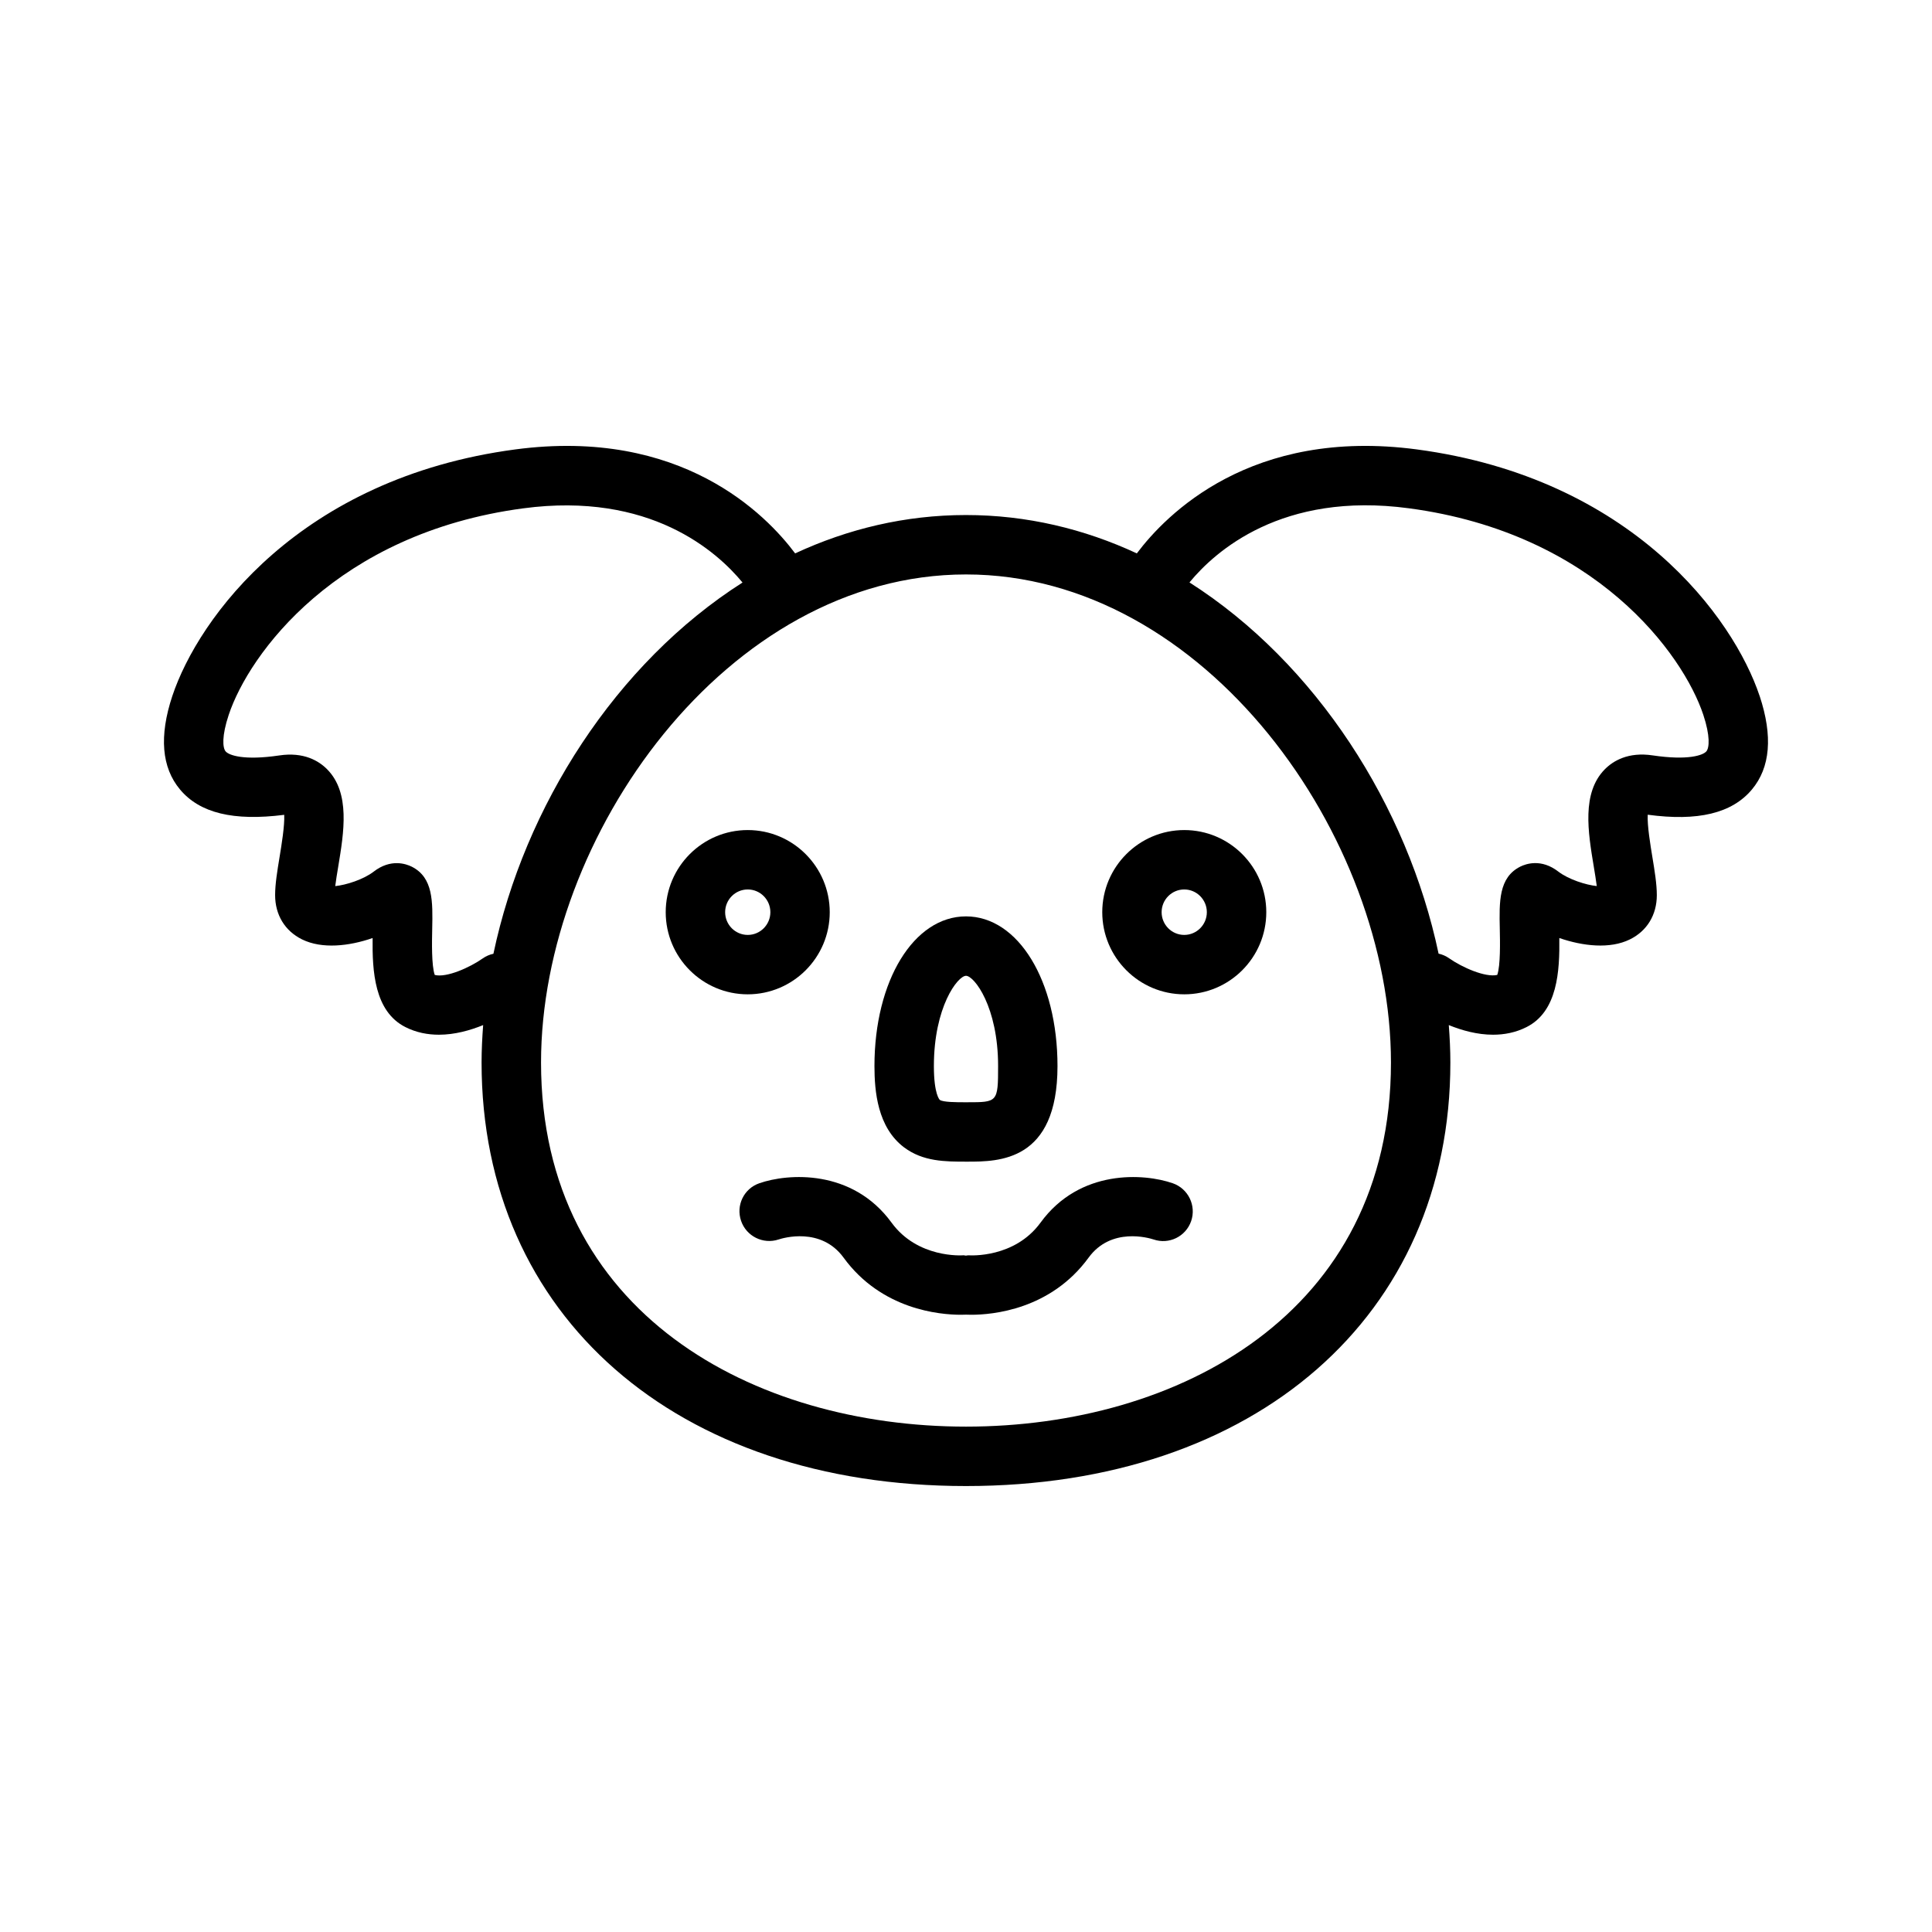 <?xml version="1.0" encoding="UTF-8"?>
<!-- Uploaded to: SVG Find, www.svgrepo.com, Generator: SVG Find Mixer Tools -->
<svg fill="#000000" width="800px" height="800px" version="1.1" viewBox="144 144 512 512" xmlns="http://www.w3.org/2000/svg">
 <g>
  <path d="m610.32 328.45c-6.887-20.695-33.77-57.758-90.891-65.355-43.91-5.824-66.457 17.301-74.156 27.559-13.941-6.481-29.164-10.164-45.281-10.164-16.113 0-31.332 3.684-45.273 10.164-7.668-10.266-30.172-33.402-74.164-27.551-57.121 7.598-84.004 44.656-90.891 65.355-3.527 10.629-2.832 18.957 2.055 24.781 5.211 6.211 14.09 8.414 27.605 6.699 0.133 2.906-0.73 8.109-1.234 11.172-0.605 3.676-1.18 7.141-1.18 10.117 0 5.219 2.598 9.492 7.133 11.723 5.289 2.606 12.469 1.801 18.703-0.363-0.109 8.77 0.457 19.445 8.691 23.602 2.883 1.457 5.902 2.023 8.879 2.023 4.211 0 8.281-1.156 11.723-2.551-0.25 3.32-0.418 6.629-0.418 9.918 0 67.133 51.586 112.24 128.37 112.24 76.785 0 128.37-45.098 128.37-112.24 0-3.289-0.164-6.606-0.418-9.918 3.449 1.395 7.512 2.551 11.723 2.551 2.977 0 6-0.566 8.879-2.023 8.242-4.156 8.801-14.832 8.691-23.602 6.25 2.156 13.422 2.969 18.703 0.363 4.535-2.227 7.133-6.504 7.133-11.723 0-2.977-0.574-6.438-1.18-10.117-0.504-3.07-1.379-8.305-1.234-11.203 13.281 1.801 22.316-0.363 27.605-6.668 4.894-5.832 5.59-14.16 2.062-24.789zm-338.36 69.52c-3.434 2.418-9.605 5.195-12.746 4.402-0.883-2.441-0.746-8.895-0.676-12.129 0.156-7.344 0.285-13.68-5.414-16.562-1.527-0.754-5.574-2.188-10.102 1.316-2.715 2.094-7.328 3.543-10.18 3.832 0.18-1.527 0.496-3.363 0.789-5.141 1.52-9.164 3.234-19.547-2.906-25.789-2.18-2.227-6.195-4.684-12.715-3.699-9.359 1.387-13.336-0.031-14.219-1.078-0.797-0.945-1.055-4.047 0.828-9.691 5.336-16.043 28.504-48.121 78.02-54.711 33.629-4.496 51.371 11.445 58.137 19.656-33.582 21.402-57.773 59.285-66.016 98.383-0.977 0.203-1.93 0.605-2.801 1.211zm128.04 124.1c-56.059 0-112.62-29.836-112.62-96.496 0-59.812 49.191-129.34 112.62-129.34s112.62 69.527 112.62 129.34c0 66.66-56.57 96.496-112.62 96.496zm196.21-178.96c-0.875 1.047-4.871 2.465-14.219 1.078-6.504-0.984-10.523 1.473-12.715 3.699-6.141 6.242-4.434 16.625-2.906 25.789 0.293 1.785 0.598 3.613 0.789 5.141-2.852-0.293-7.461-1.746-10.18-3.832-4.535-3.504-8.574-2.07-10.102-1.316-5.707 2.883-5.574 9.227-5.414 16.562 0.07 3.234 0.203 9.691-0.676 12.137-3.148 0.723-9.32-2-12.723-4.394-0.875-0.621-1.836-1.031-2.824-1.25-8.25-39.094-32.441-76.973-66.016-98.375 6.762-8.219 24.504-24.168 58.145-19.648 49.516 6.59 72.684 38.668 78.02 54.711 1.875 5.664 1.609 8.758 0.82 9.699z"/>
  <path d="m383.57 448.05c5.047 3.801 10.934 3.801 16.578 3.801h0.156c8.367 0 23.945 0 23.945-25.332 0-22.617-10.422-39.668-24.254-39.668-13.832 0-24.254 17.051-24.254 39.668 0.004 6.707 0.812 16.223 7.828 21.531zm16.43-45.453c2.18 0 8.508 8.227 8.508 23.922 0 9.59-0.156 9.59-8.203 9.59h-0.613c-2.164 0-5.793 0-6.637-0.629-0.016-0.008-1.566-1.402-1.566-8.957 0-15.699 6.328-23.926 8.512-23.926z"/>
  <path d="m454.8 457.58c-7.551-2.644-24.641-3.863-35.047 10.43-6.887 9.438-18.633 8.691-19.043 8.66-0.262-0.023-0.488 0.078-0.738 0.086-0.211-0.008-0.395-0.094-0.605-0.094-0.496 0.047-12.211 0.805-19.098-8.652-10.43-14.297-27.496-13.074-35.055-10.43-4.086 1.426-6.219 5.856-4.824 9.949 1.387 4.094 5.84 6.305 9.949 4.945 1.133-0.379 11.219-3.41 17.215 4.809 10.059 13.809 25.488 15.145 31.078 15.145 0.574 0 1.031-0.016 1.387-0.031 0.348 0.016 0.812 0.031 1.387 0.031 5.59 0 21.02-1.34 31.086-15.145 5.984-8.203 16.043-5.188 17.199-4.816 4.117 1.418 8.551-0.77 9.973-4.856 1.41-4.109-0.762-8.598-4.863-10.031z"/>
  <path d="m363.89 385.74c0-11.996-9.746-21.766-21.734-21.766s-21.734 9.762-21.734 21.766c0 12.004 9.746 21.766 21.734 21.766s21.734-9.762 21.734-21.766zm-27.719 0c0-3.32 2.684-6.023 5.992-6.023 3.305 0 5.992 2.699 5.992 6.023 0 3.32-2.684 6.023-5.992 6.023-3.309 0-5.992-2.703-5.992-6.023z"/>
  <path d="m436.11 385.74c0 11.996 9.746 21.766 21.734 21.766s21.734-9.762 21.734-21.766c0-12.004-9.746-21.766-21.734-21.766-11.992 0-21.734 9.77-21.734 21.766zm27.715 0c0 3.32-2.684 6.023-5.992 6.023-3.305 0-5.992-2.699-5.992-6.023 0-3.32 2.684-6.023 5.992-6.023 3.309 0 5.992 2.711 5.992 6.023z"/>
 </g>
</svg>